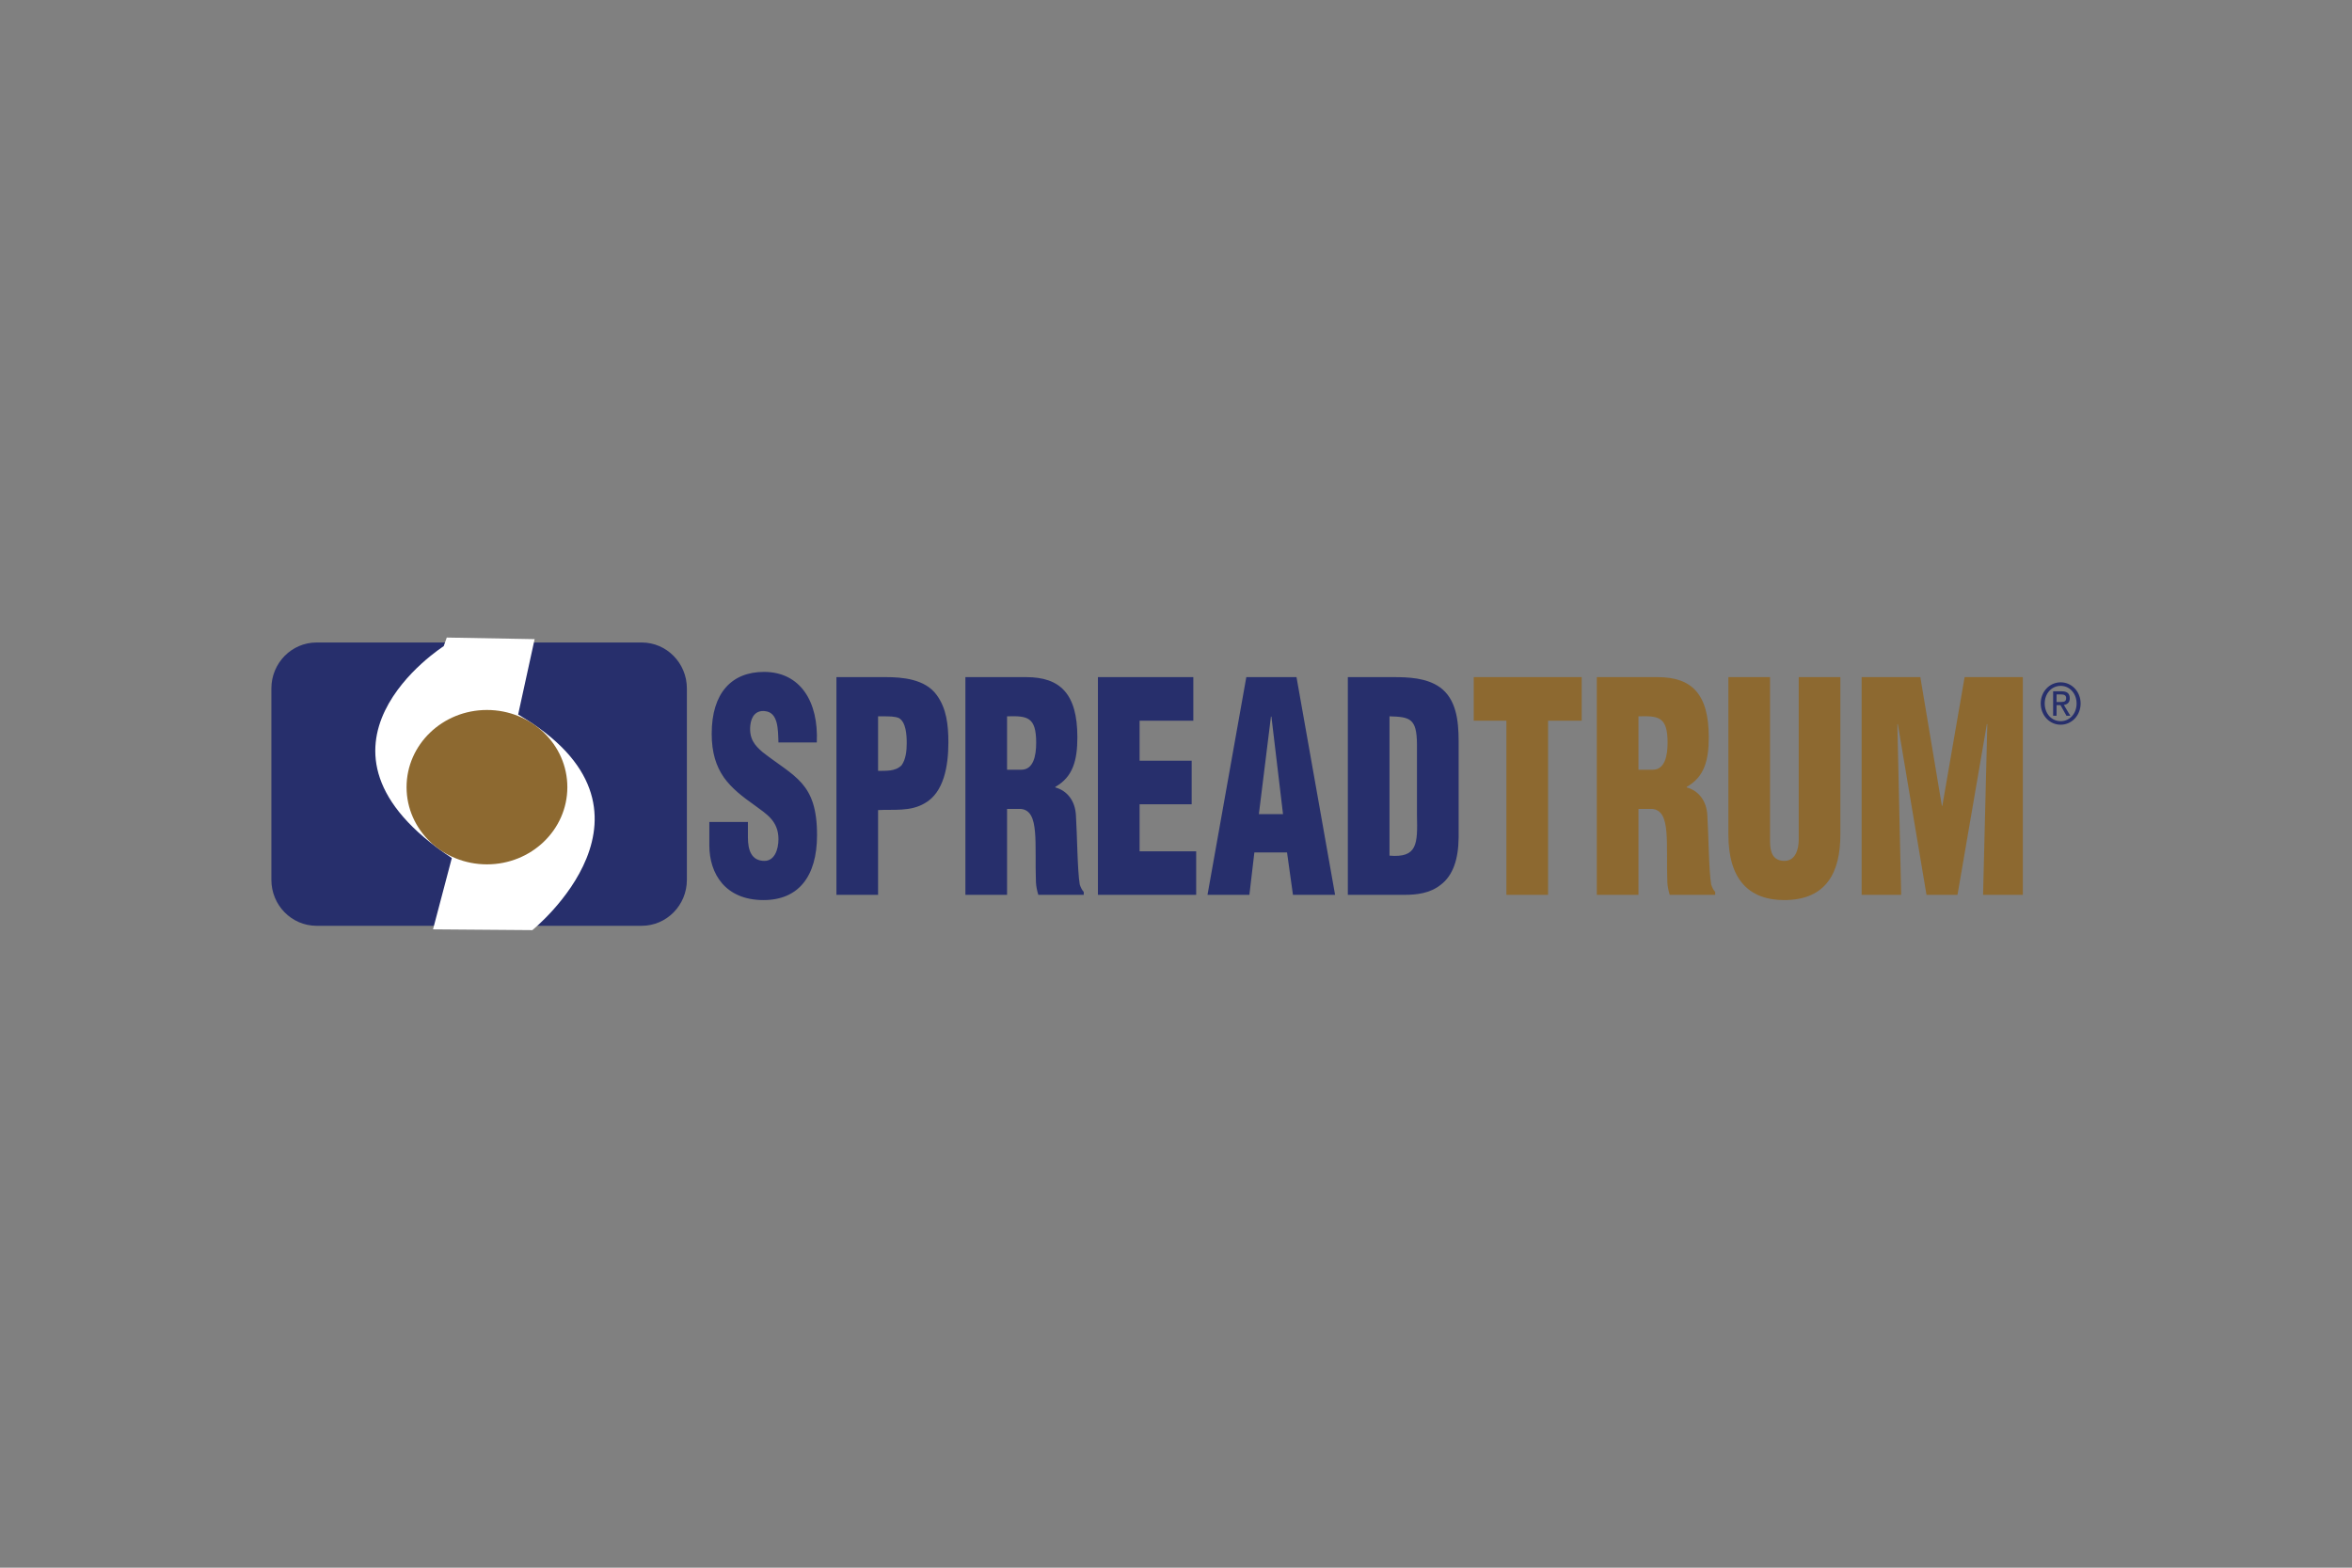 <?xml version="1.0" encoding="UTF-8"?>
<svg xmlns="http://www.w3.org/2000/svg" width="1200" height="800" viewBox="0 0 1200 800" fill="none">
  <rect x="0" y="0" width="1200" height="800" fill="#808080" stroke="none"/>
  <g clip-path="url(#clip0_274_12798)">
    <mask id="mask0_274_12798" style="mask-type:luminance" maskUnits="userSpaceOnUse" x="116" y="-225" width="968" height="1251">
      <path d="M116.912 -224.805H1083.06V1025.5H116.912V-224.805Z" fill="white"></path>
    </mask>
    <g mask="url(#mask0_274_12798)">
      <path d="M361.902 419.463V431.311C361.902 445.976 370.116 459.314 389.56 459.314C407.192 459.314 416.855 447.46 416.855 426.131C416.855 412.649 413.955 405.24 409.004 399.614C404.054 393.985 397.169 390.133 389.197 383.91C384.971 380.356 382.192 376.946 382.795 370.281C383.279 365.392 385.815 362.43 390.163 362.875C397.169 363.464 396.926 372.357 397.169 378.874H416.734C417.7 357.985 408.278 342.875 389.8 342.875C373.377 342.875 363.111 353.544 363.111 374.43C363.111 384.206 365.405 391.02 369.268 396.649C373.254 402.28 378.811 406.57 385.332 411.167C390.889 415.315 397.169 418.867 397.169 428.204C397.169 433.828 394.994 439.314 390.043 439.314C383.279 439.314 381.589 433.688 381.589 427.31V419.463H361.902ZM448.001 365.543H450.293C453.674 365.543 456.573 365.543 458.628 366.429C462.25 368.507 462.613 375.023 462.613 379.319C462.613 383.171 462.13 387.612 459.956 390.576C456.573 393.835 451.985 393.241 448.001 393.391V365.543ZM448.001 456.647V413.385C455.97 412.947 464.547 414.277 471.913 409.833C481.576 404.352 483.868 390.871 483.868 378.874C483.868 369.839 482.903 361.543 477.951 354.728C472.033 346.432 460.197 345.54 451.985 345.54H426.744V456.647H448.001ZM513.807 365.543C524.193 365.245 528.661 365.835 528.661 379.022C528.661 385.836 527.212 392.799 521.053 392.799H513.807V365.543ZM513.807 412.794H520.812C525.763 413.243 527.455 417.684 528.058 424.499C528.661 431.311 528.178 440.494 528.541 450.272C528.661 452.495 529.144 454.574 529.75 456.647H552.938V455.163C551.97 454.124 551.367 452.791 550.884 451.315C549.678 444.203 549.555 425.092 548.952 416.201C548.588 408.504 544.364 403.466 538.444 401.834V401.537C547.382 396.503 549.678 388.058 549.678 376.207C549.678 354.134 540.981 345.54 523.589 345.54H492.551V456.647H513.807V412.794ZM610.291 456.647V434.424H581.426V410.426H607.995V388.205H581.426V367.763H608.838V345.54H560.165V456.647H610.291ZM637.444 456.647L639.98 435.022H656.651L659.673 456.647H681.169L661.482 345.54H635.874L616.07 456.647H637.444ZM654.602 415.461H642.281L648.441 365.69H648.682L654.602 415.461ZM716.299 456.647C722.818 456.647 729.581 455.901 735.136 451.461C741.298 446.721 744.073 438.574 744.196 427.465V378.13C744.196 367.466 742.867 356.651 734.653 350.729C727.77 345.837 718.472 345.54 710.741 345.54H687.675V456.647H716.299ZM708.932 365.543C719.315 365.835 722.818 366.579 722.939 379.612V415.906C723.302 430.722 723.179 437.829 708.932 436.645V365.543Z" fill="#272F6C"></path>
      <path d="M751.908 367.763H768.574V456.647H789.831V367.763H806.983V345.54H751.908V367.763ZM835.952 365.543C846.339 365.245 850.807 365.835 850.807 379.022C850.807 385.839 849.361 392.801 843.199 392.801H835.952V365.543ZM835.952 412.794H842.959C847.908 413.238 849.601 417.684 850.204 424.499C850.807 431.311 850.327 440.498 850.69 450.272C850.807 452.499 851.291 454.574 851.896 456.647H875.09V455.163C874.124 454.124 873.521 452.795 873.034 451.306C871.824 444.203 871.7 425.092 871.097 416.201C870.736 408.504 866.507 403.466 860.591 401.834V401.537C869.528 396.503 871.824 388.058 871.824 376.207C871.824 354.134 863.128 345.54 845.736 345.54H814.7V456.647H835.952V412.794ZM881.835 425.981C881.835 448.793 892.34 459.314 910.337 459.314C932.073 459.314 938.961 444.792 938.961 425.981V345.54H917.703V428.644C917.703 433.39 916.012 439.314 910.454 439.314C904.417 439.314 903.087 434.722 903.087 429.388V345.54H881.835V425.981ZM969.983 456.647L968.046 369.541H968.288L982.908 456.647H998.725L1013.7 369.541H1013.94L1011.77 456.647H1032.06V345.54H1002.35L991 411.167H990.754L979.763 345.54H949.811V456.647H969.983Z" fill="#8D6930"></path>
      <path d="M350.446 448.993C350.446 461.945 340.129 472.437 327.402 472.437H161.505C148.779 472.437 138.461 461.945 138.461 448.993V351.315C138.461 338.37 148.779 327.872 161.505 327.872H327.402C340.129 327.872 350.446 338.37 350.446 351.315V448.993Z" fill="#272F6C"></path>
      <path d="M226.38 329.753C226.38 329.753 145.15 381.421 230.521 437.862L220.921 474.25L271.599 474.649C271.599 474.649 347.779 413.457 264.356 364.62L272.771 326.152L227.941 325.349L226.38 329.753Z" fill="white"></path>
      <path d="M289.465 401.696C289.465 423.45 271.102 441.087 248.448 441.087C225.794 441.087 207.431 423.45 207.431 401.696C207.431 379.942 225.794 362.305 248.448 362.305C271.102 362.305 289.465 379.942 289.465 401.696Z" fill="#8D6930"></path>
      <path d="M1051.37 358.237C1053.48 358.237 1054.16 357.75 1054.16 356.207C1054.16 354.976 1053.35 354.371 1051.67 354.371H1049.27V358.237H1051.37ZM1047.52 352.774H1051.92C1054.67 352.774 1056 353.917 1056 356.318C1056 358.326 1055.09 359.35 1052.99 359.758L1056.29 365.245H1054.32L1051.27 359.838H1049.27V365.245H1047.52V352.774ZM1051.37 368.024C1056 368.024 1059.49 364.132 1059.49 359.008C1059.49 353.917 1055.97 349.997 1051.37 349.997C1046.74 349.997 1043.22 353.885 1043.22 358.981C1043.22 364.132 1046.7 368.024 1051.37 368.024ZM1051.37 348.194C1057.04 348.194 1061.54 352.976 1061.54 358.981C1061.54 365.046 1057.04 369.823 1051.37 369.823C1045.68 369.823 1041.21 365.073 1041.18 358.981C1041.18 352.946 1045.68 348.194 1051.37 348.194Z" fill="#272F6C"></path>
    </g>
  </g>
  <defs>
    <clipPath id="clip0_274_12798">
      <rect width="1200" height="800" fill="white"></rect>
    </clipPath>
  </defs>
</svg>
